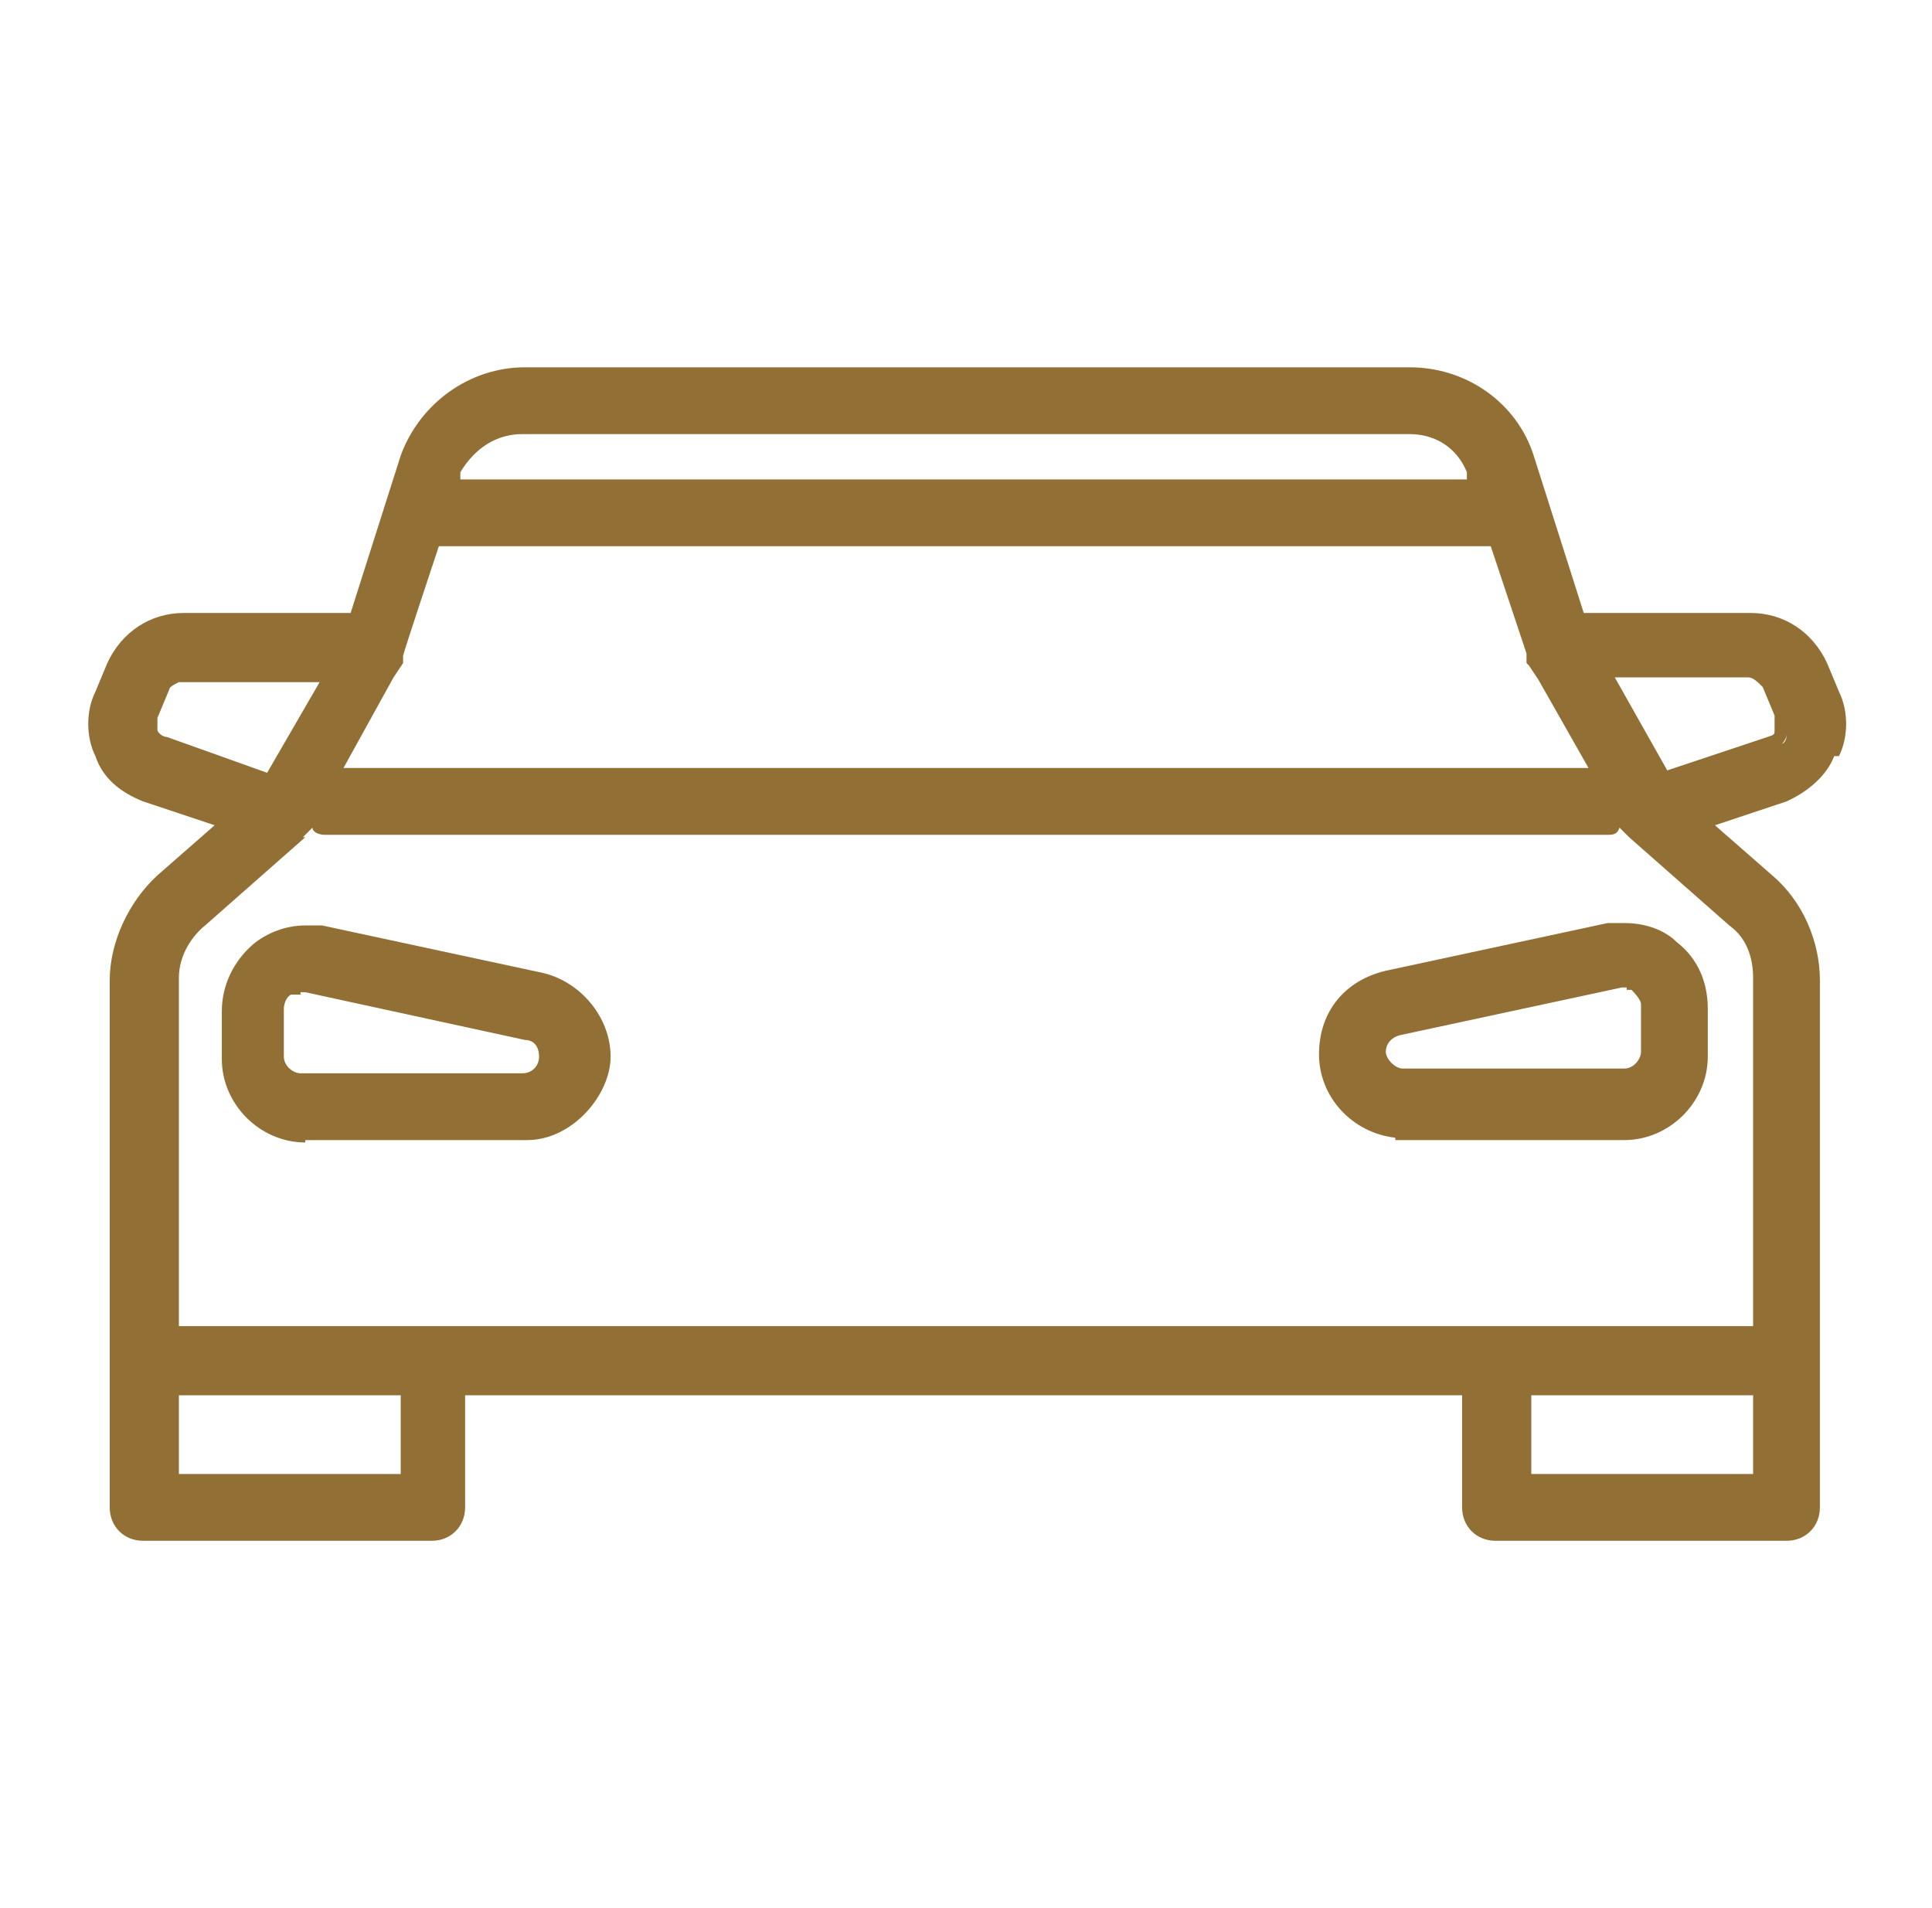 <?xml version="1.0" encoding="UTF-8"?>
<svg id="Capa_1" xmlns="http://www.w3.org/2000/svg" version="1.1" viewBox="0 0 81 80">
  <!-- Generator: Adobe Illustrator 29.3.1, SVG Export Plug-In . SVG Version: 2.1.0 Build 151)  -->
  <defs>
    <style>
      .st0 {
        fill: #926f34;
      }
    </style>
  </defs>
  <path class="st0" d="M77.1,31.7c.4-.8.4-1.9,0-2.7l-.5-1.2c-.6-1.3-1.8-2.1-3.2-2.1h-7l-2.1-6.6c-.7-2.2-2.8-3.7-5.2-3.7H22c-2.3,0-4.4,1.5-5.2,3.7l-2.1,6.6h-7c-1.4,0-2.6.8-3.2,2.1l-.5,1.2c-.4.8-.4,1.9,0,2.7.3.9,1,1.5,2,1.9l3,1-2.4,2.1c-1.2,1.1-2,2.8-2,4.4v22.1c0,.8.6,1.4,1.4,1.4h12.1c.8,0,1.4-.6,1.4-1.4v-4.7h41.8v4.7c0,.8.6,1.4,1.4,1.4h12.2c.8,0,1.4-.6,1.4-1.4v-22.1c0-1.6-.7-3.3-2-4.4l-2.4-2.1,3-1c.9-.4,1.7-1.1,2-1.9h.2ZM61.7,20.1H19.3v-.3c.6-1,1.5-1.6,2.6-1.6h37.2c1.1,0,2,.6,2.4,1.6v.3h.2ZM6.6,30.1l.5-1.2h0c0-.1.2-.2.4-.3h5.9l-2.2,3.8-4.2-1.5c-.2,0-.4-.2-.4-.3v-.6h0ZM64.1,27.9l.4.6,2.1,3.7H14.4l2.1-3.8.4-.6v-.3h0c0-.1,1.5-4.6,1.5-4.6h44.1l1.5,4.5h0v.4h0ZM12.7,35.1h0l.4-.4c0,.2.3.3.5.3h53.8c.2,0,.4,0,.5-.3l.4.4h0l4.2,3.7c.7.5,1,1.3,1,2.2v14.6H7.5v-14.6c0-1,.6-1.8,1.1-2.2l4.2-3.7h-.1ZM74.4,30.6c0,.2,0,.2-.3.3l-4.2,1.4-2.2-3.9h5.6c.2,0,.4.2.6.4l.5,1.2v.5h0ZM7.5,61.8v-3.3h9.3v3.3H7.5ZM73.5,58.5v3.3h-9.3v-3.3h9.3ZM74.9,29.9l-.5-1.2c0-.1,0-.2-.2-.3-.2-.3-.5-.4-.8-.4h0c.3,0,.6.2.8.4,0,0,0,.2.2.3l.5,1.2v.9c0,.1,0,.3-.2.4,0,0,.2-.2.2-.4,0-.3,0-.6,0-.9Z"/>
  <path class="st0" d="M58.5,47.8s.2,0,.3,0h9.3c1.9,0,3.5-1.6,3.5-3.5v-2c0-1.1-.4-2.1-1.3-2.8-.5-.5-1.3-.8-2.2-.8h-.7l-9.3,2c-1.7.4-2.8,1.7-2.8,3.5s1.4,3.3,3.2,3.5ZM68.2,41.5h.2c.3.3.4.5.4.6v2c0,.3-.3.7-.7.7h-9.3c-.3,0-.7-.4-.7-.7s.2-.6.6-.7l9.3-2h.2Z"/>
  <path class="st0" d="M12.8,47.8h9.3c1.9,0,3.5-1.9,3.5-3.5s-1.2-3.1-2.8-3.5l-9.3-2h-.7c-.8,0-1.6.3-2.2.8-.8.7-1.3,1.7-1.3,2.8v2c0,1.9,1.6,3.5,3.5,3.5h0ZM12.6,41.6h.2l9.2,2c.4,0,.6.3.6.7s-.3.7-.7.7h-9.3c-.3,0-.7-.3-.7-.7v-2c0-.2.1-.5.3-.6h.4Z"/>
</svg>
